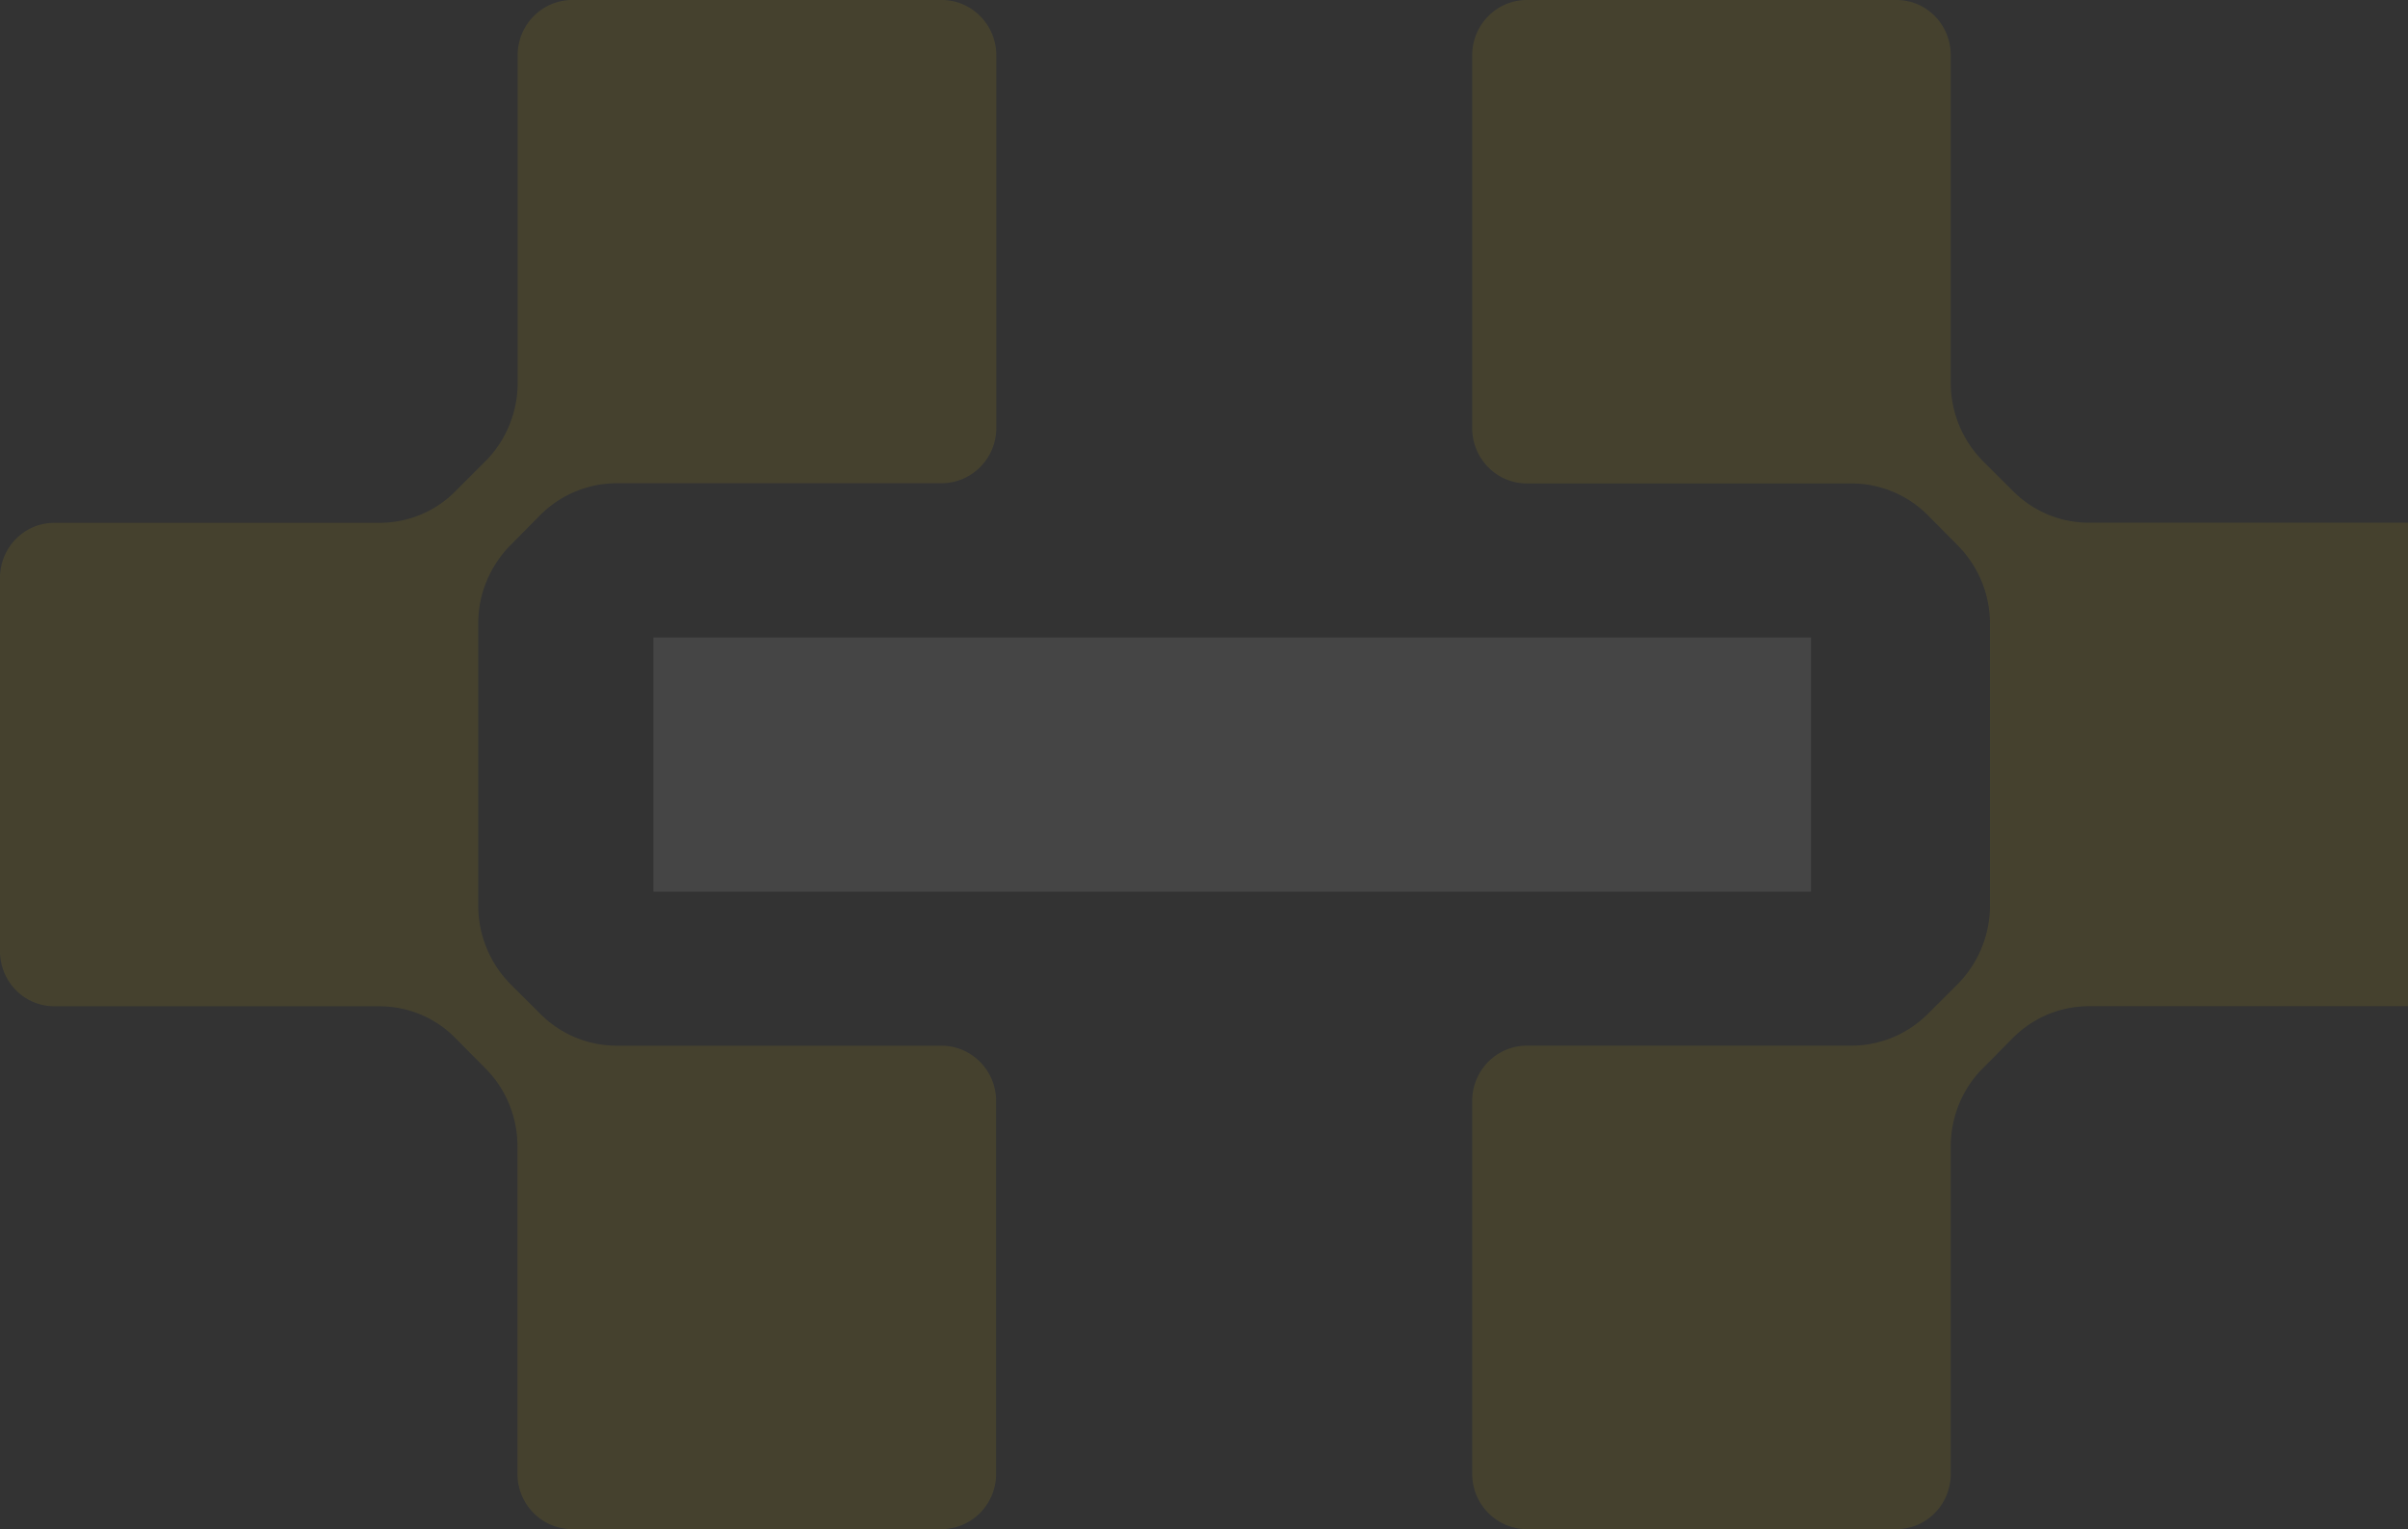 <svg width="597" height="379" viewBox="0 0 597 379" fill="none" xmlns="http://www.w3.org/2000/svg">
    <rect x="0" y="0" width="597" height="379" fill="#333333" stroke="none"/>
    <g opacity=".09">
        <path d="M449 158H162v63h287v-63z" fill="#fff"/>
        <path d="M598.446 129.564H517.96c-7.173 0-13.926-2.823-19.003-7.951l-7.36-7.339a27.587 27.587 0 0 1-7.964-19.43V13.69c0-7.527-5.962-13.69-13.461-13.69h-91.618C371.102 0 365 6.116 365 13.69v92.445c0 7.527 6.055 13.69 13.554 13.69h80.486c7.08 0 13.926 2.823 19.003 7.951l7.36 7.433a27.532 27.532 0 0 1 7.964 19.336v69.91c0 7.245-2.887 14.302-7.964 19.43l-7.36 7.339c-5.077 5.128-11.97 7.951-19.003 7.951h-80.486c-7.452 0-13.554 6.116-13.554 13.69v92.445c0 7.527 6.055 13.69 13.554 13.69h91.618c7.452 0 13.461-6.116 13.461-13.69v-81.201c0-7.245 2.887-14.302 7.964-19.336l7.36-7.433c5.077-5.128 11.83-7.951 19.003-7.951h80.486c7.452 0 13.554-6.116 13.554-13.69v-92.445c0-7.527-6.055-13.69-13.554-13.69zM118.562 154.479c0-7.244 2.888-14.159 7.966-19.334l7.361-7.432c5.078-5.127 11.972-7.95 19.147-7.95h80.407c7.454 0 13.557-6.115 13.557-13.688V13.689C247 6.162 240.944 0 233.443 0h-91.541c-7.454 0-13.557 6.115-13.557 13.689v81.19a27.58 27.58 0 0 1-7.966 19.428l-7.361 7.338c-4.985 5.127-11.833 7.95-19.007 7.95H13.463C6.01 129.595 0 135.71 0 143.283v92.434c0 7.526 5.963 13.688 13.463 13.688h80.501c7.175 0 14.023 2.823 19.008 7.95l7.36 7.432c5.078 5.034 7.966 12.09 7.966 19.334v81.19c0 7.527 6.057 13.689 13.557 13.689h91.542c7.454 0 13.556-6.115 13.556-13.689v-92.433c0-7.526-6.056-13.688-13.556-13.688h-80.501a26.743 26.743 0 0 1-19.007-7.95l-7.361-7.338c-5.078-5.128-7.966-12.184-7.966-19.428V154.479z" fill="#FFD801"/>
    </g>
</svg>
